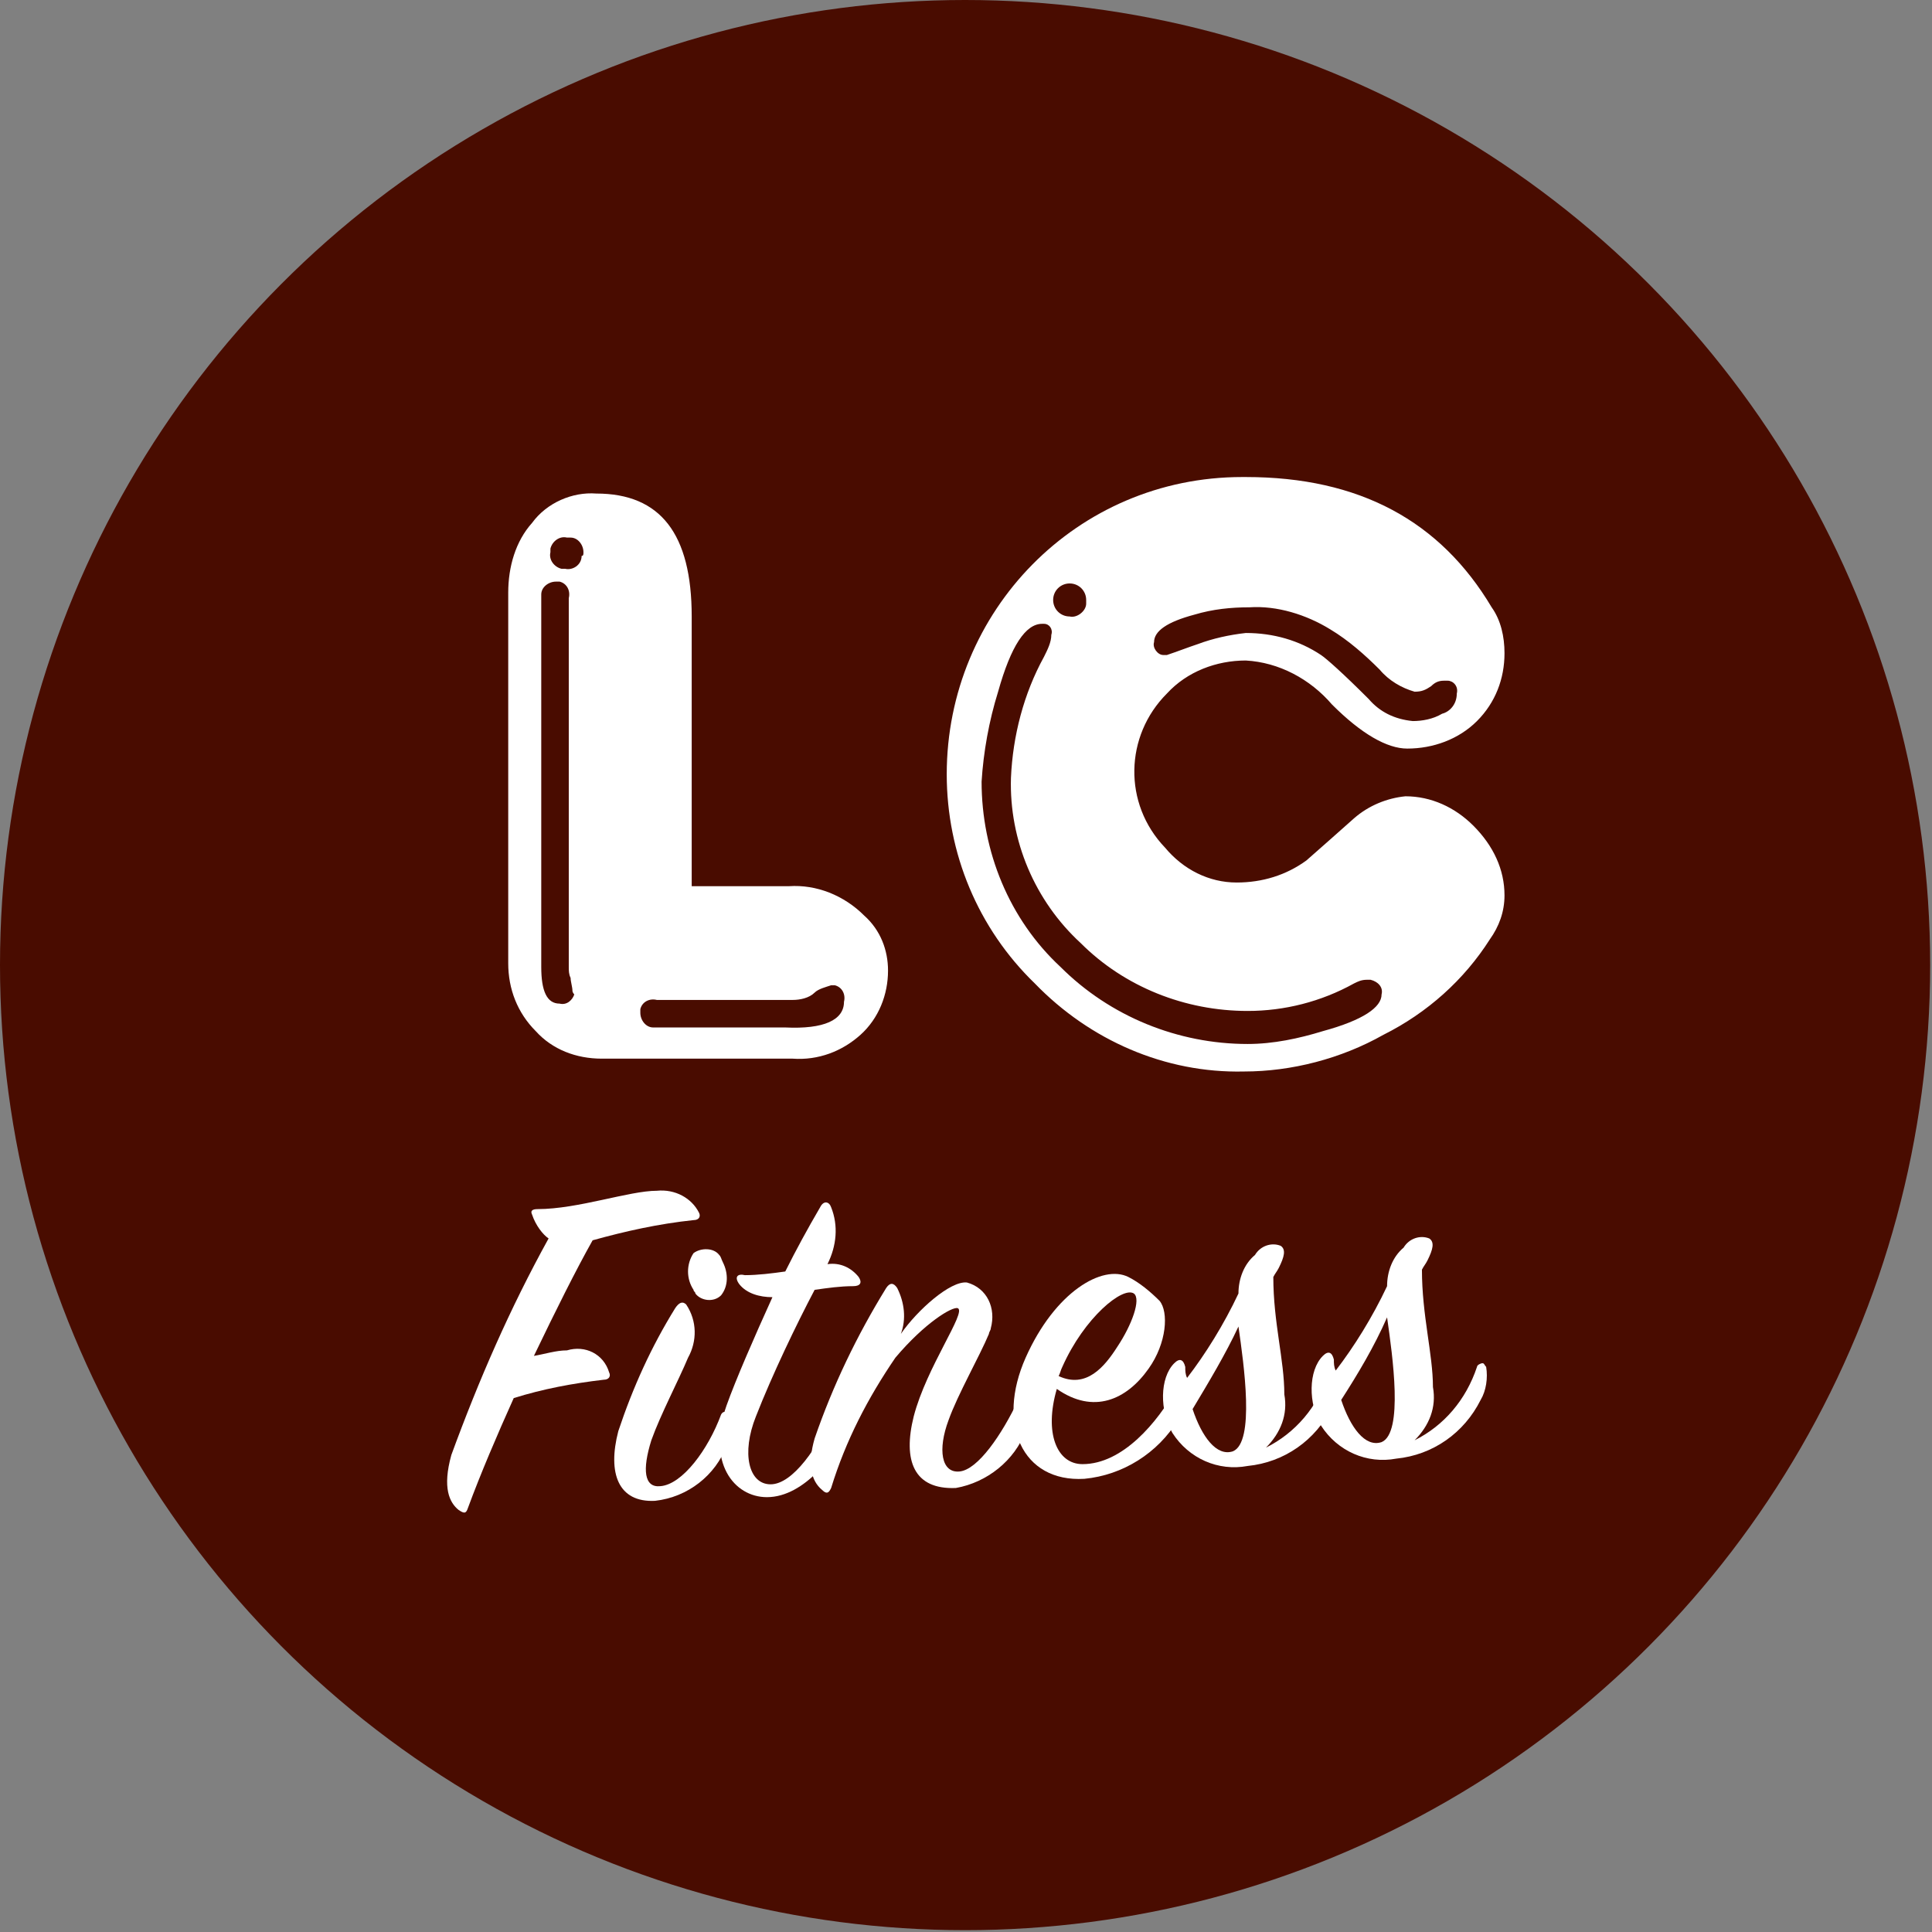 <?xml version="1.0" encoding="utf-8"?>
<!-- Generator: Adobe Illustrator 24.2.3, SVG Export Plug-In . SVG Version: 6.00 Build 0)  -->
<svg version="1.1" id="Layer_1" xmlns="http://www.w3.org/2000/svg" xmlns:xlink="http://www.w3.org/1999/xlink" x="0px" y="0px"
	 viewBox="0 0 105.3 105.3" style="enable-background:new 0 0 105.3 105.3;" xml:space="preserve">
<rect x="0" y="0" width="105.3" height="105.3" fill="#808080" stroke="none"/>
<style type="text/css">
	.st0{fill:#490C00;}
	.st1{fill:#FFFFFF;}
</style>
<circle class="st0" cx="52.6" cy="52.6" r="52.6"/>
<path class="st1" d="M46,54.6c0.1-0.4-0.1-0.8-0.5-0.9c-0.1,0-0.1,0-0.2,0c-0.3,0.1-0.7,0.2-0.9,0.4c-0.3,0.3-0.8,0.4-1.2,0.4h-7.4
	c-0.4-0.1-0.8,0.1-0.9,0.5c0,0.1,0,0.1,0,0.2c0,0.4,0.3,0.8,0.7,0.8c0.1,0,0.1,0,0.2,0h7C44.9,56.1,46,55.6,46,54.6z M31.2,54
	c0-0.2-0.1-0.5-0.1-0.7c-0.1-0.2-0.1-0.4-0.1-0.6V32.6c0.1-0.4-0.1-0.8-0.5-0.9c-0.1,0-0.1,0-0.2,0c-0.4,0-0.8,0.3-0.8,0.7
	c0,0.1,0,0.1,0,0.2v20.1c0,1.3,0.3,2,1,2c0.4,0.1,0.7-0.2,0.8-0.5C31.2,54.1,31.2,54,31.2,54L31.2,54z M31.8,30.1
	c0-0.4-0.3-0.8-0.7-0.8c-0.1,0-0.1,0-0.2,0c-0.4-0.1-0.8,0.2-0.9,0.6c0,0.1,0,0.1,0,0.2c-0.1,0.4,0.2,0.8,0.6,0.9c0.1,0,0.2,0,0.2,0
	c0.4,0.1,0.9-0.2,0.9-0.7C31.8,30.3,31.8,30.2,31.8,30.1z M48.4,52.9c0,1.3-0.5,2.6-1.5,3.5c-1,0.9-2.3,1.4-3.7,1.3H32.8
	c-1.4,0-2.7-0.5-3.6-1.5c-1-1-1.5-2.3-1.5-3.7V32.3c0-1.4,0.4-2.8,1.3-3.8c0.8-1.1,2.2-1.7,3.5-1.6c3.5,0,5.2,2.2,5.2,6.7v14.7h5.3
	c1.5-0.1,3,0.5,4.1,1.6C48,50.7,48.4,51.8,48.4,52.9L48.4,52.9z"/>
<path class="st1" d="M75.3,54.2c0.1-0.4-0.2-0.7-0.6-0.8c-0.1,0-0.1,0-0.2,0c-0.3,0-0.5,0.1-0.7,0.2C72,54.6,70,55.1,68,55.1
	c-3.4,0-6.7-1.3-9.1-3.7c-2.5-2.3-3.9-5.6-3.8-9c0.1-2.3,0.7-4.6,1.8-6.6c0.2-0.4,0.4-0.8,0.4-1.2c0.1-0.3-0.1-0.6-0.4-0.6
	c0,0-0.1,0-0.1,0c-0.9,0-1.7,1.2-2.4,3.7c-0.5,1.6-0.8,3.3-0.9,4.9c0,3.8,1.5,7.5,4.3,10.1c2.7,2.7,6.4,4.2,10.2,4.2
	c1.4,0,2.8-0.3,4.1-0.7C74.3,55.6,75.3,54.9,75.3,54.2z M59.2,32.7c0-0.5-0.4-0.9-0.9-0.9c-0.5,0-0.9,0.4-0.9,0.9
	c0,0.5,0.4,0.9,0.9,0.9l0,0c0.4,0.1,0.9-0.3,0.9-0.7C59.2,32.9,59.2,32.8,59.2,32.7L59.2,32.7z M79.4,37.8c0.1-0.4-0.2-0.7-0.5-0.7
	c-0.1,0-0.1,0-0.2,0c-0.3,0-0.5,0.1-0.7,0.3c-0.3,0.2-0.5,0.3-0.9,0.3c-0.7-0.2-1.4-0.6-1.9-1.2c-0.8-0.8-1.7-1.6-2.7-2.2
	c-1.3-0.8-2.9-1.3-4.4-1.2c-1,0-2,0.1-3,0.4c-1.5,0.4-2.2,0.9-2.2,1.5c-0.1,0.3,0.2,0.7,0.5,0.7c0.1,0,0.1,0,0.2,0
	c0.6-0.2,1.1-0.4,1.7-0.6c0.8-0.3,1.7-0.5,2.6-0.6c1.5,0,2.9,0.4,4.1,1.2c0.3,0.2,1.2,1,2.6,2.4c0.6,0.7,1.4,1.1,2.4,1.2
	c0.5,0,1.1-0.1,1.6-0.4C79,38.8,79.4,38.4,79.4,37.8L79.4,37.8z M82,48.8c0,0.9-0.3,1.7-0.8,2.4c-1.4,2.2-3.4,4-5.8,5.2
	c-2.3,1.3-5,2-7.6,2c-4.3,0.1-8.4-1.7-11.4-4.8c-3.1-3-4.8-7.1-4.8-11.4c0-8.9,7.1-16.2,16.1-16.2c0.1,0,0.1,0,0.2,0
	c6.2,0,10.6,2.4,13.4,7.1c0.5,0.7,0.7,1.6,0.7,2.5c0,1.4-0.5,2.7-1.5,3.7c-1,1-2.4,1.5-3.8,1.5c-1.1,0-2.5-0.8-4.1-2.4
	c-1.2-1.4-2.9-2.3-4.7-2.4c-1.6,0-3.2,0.6-4.3,1.8c-2.3,2.3-2.4,6-0.1,8.4c0,0,0,0,0,0c1,1.2,2.4,1.9,3.9,1.9c1.4,0,2.7-0.4,3.8-1.2
	c0.8-0.7,1.7-1.5,2.6-2.3c0.8-0.7,1.8-1.1,2.8-1.2c1.4,0,2.7,0.6,3.7,1.6C81.4,46.1,82,47.4,82,48.8L82,48.8z"/>
<path class="st1" d="M29,66.2c-0.1-0.2,0-0.3,0.3-0.3c2.2,0,5-1,6.5-1c1-0.1,1.9,0.4,2.3,1.2c0.1,0.2,0,0.4-0.3,0.4
	c-1.9,0.2-3.7,0.6-5.5,1.1c-0.9,1.6-2,3.8-3.2,6.3c0.6-0.1,1.2-0.3,1.8-0.3c1-0.3,2,0.2,2.3,1.2c0.1,0.2,0,0.4-0.3,0.4
	c-1.7,0.2-3.3,0.5-4.9,1c-0.9,2-1.8,4.1-2.5,6c-0.1,0.3-0.2,0.3-0.5,0.1c-0.5-0.4-0.9-1.2-0.4-3c1.5-4.1,3.2-8,5.3-11.8
	C29.6,67.3,29.2,66.8,29,66.2z"/>
<path class="st1" d="M33.7,78c0.8-2.4,1.8-4.6,3.1-6.7c0.2-0.3,0.4-0.4,0.6-0.2c0.6,0.9,0.6,2,0.1,2.9c-0.5,1.2-1.5,3.1-2,4.5
	C35,80.1,35.1,81.1,36,81c1.2-0.1,2.6-2,3.3-3.9c0.1-0.2,0.3-0.2,0.4,0c0.2,0.5,0.2,1.2-0.1,1.7c-0.6,1.6-2.1,2.8-3.9,3
	C33.7,81.9,33.1,80.3,33.7,78z M39.3,70.6c-0.4,0.4-1.1,0.3-1.4-0.1c0-0.1-0.1-0.1-0.1-0.2c-0.4-0.6-0.4-1.4,0-2
	c0.4-0.3,1.1-0.3,1.4,0.1c0.1,0.1,0.1,0.2,0.2,0.4C39.7,69.4,39.7,70.1,39.3,70.6z"/>
<path class="st1" d="M40.3,70c-0.3-0.4-0.1-0.6,0.3-0.5c0.7,0,1.5-0.1,2.2-0.2c0.6-1.2,1.2-2.3,1.9-3.5c0.2-0.4,0.5-0.3,0.6,0
	c0.4,1,0.3,2.1-0.2,3.1c0.7-0.1,1.3,0.2,1.7,0.7c0.2,0.3,0.1,0.5-0.3,0.5c-0.7,0-1.4,0.1-2.1,0.2c-1,1.9-2.3,4.6-3.2,6.9
	c-0.8,2-0.4,3.7,0.8,3.7s2.6-2,3.5-4.1c0.1-0.3,0.4-0.4,0.6,0c0.1,0.5,0.1,1.1-0.2,1.5c-0.3,0.8-2,3.3-4.1,3.3c-1.8,0-3.3-1.9-2.2-5
	c0.5-1.4,1.5-3.7,2.5-5.9C41.4,70.7,40.7,70.5,40.3,70z"/>
<path class="st1" d="M52.7,69.9c1.1,0.3,1.6,1.4,1.3,2.5c0,0.1-0.1,0.2-0.1,0.3c-0.5,1.2-1.7,3.3-2.2,4.7c-0.6,1.6-0.4,2.9,0.6,2.8
	s2.3-2,3.2-3.9c0.1-0.2,0.3-0.3,0.5,0c0.2,0.6,0.2,1.2-0.1,1.7c-0.6,1.6-2.1,2.8-3.8,3.1c-2.3,0.1-2.9-1.5-2.3-3.9
	c0.7-2.7,2.9-5.7,2.4-5.9c-0.3-0.1-1.8,0.8-3.4,2.7c-1.5,2.2-2.7,4.5-3.5,7.1c-0.1,0.2-0.2,0.4-0.5,0.1c-0.6-0.5-0.8-1.4-0.4-2.8
	c1-2.9,2.3-5.6,3.9-8.2c0.2-0.3,0.4-0.3,0.6,0c0.4,0.8,0.5,1.7,0.2,2.5C50,71.4,51.8,69.8,52.7,69.9z"/>
<path class="st1" d="M59,79.8c2.2,0,4.1-2.3,5.1-4.1c0-0.1,0.2-0.2,0.3-0.2c0.1,0,0.1,0.1,0.2,0.2c0.1,0.6,0,1.2-0.4,1.7
	c-1.1,1.8-3,3-5.1,3.2c-3.4,0.2-4.8-3-3.2-6.6s4.2-5.1,5.6-4.4c0.6,0.3,1.2,0.8,1.7,1.3c0.5,0.6,0.4,2.3-0.6,3.7
	c-1.2,1.7-3,2.5-5,1.1C56.9,78.1,57.6,79.8,59,79.8z M60.9,73.4c0.8-1.2,1.3-2.6,0.9-2.9c-0.6-0.4-2.7,1.3-3.9,4
	c-0.1,0.2-0.1,0.3-0.2,0.5C59.2,75.7,60.2,74.5,60.9,73.4L60.9,73.4z"/>
<path class="st1" d="M67.5,70.5c0-0.8,0.3-1.6,0.9-2.1c0.3-0.5,0.9-0.7,1.4-0.5c0.3,0.2,0.2,0.6-0.1,1.2c-0.1,0.2-0.2,0.3-0.3,0.5
	c0,2.5,0.6,4.5,0.6,6.4c0.2,1.1-0.2,2.1-1,2.9c1.6-0.8,2.8-2.2,3.4-4c0-0.1,0.2-0.2,0.3-0.2c0.1,0,0.1,0.1,0.2,0.2
	c0.1,0.6,0,1.3-0.3,1.8c-0.9,1.8-2.6,3-4.6,3.2c-1.6,0.3-3.2-0.4-4.1-1.8c-0.7-1.2-0.7-3,0.1-3.8c0.3-0.3,0.5-0.2,0.6,0.2
	c0,0.2,0,0.4,0.1,0.6C65.7,73.8,66.7,72.2,67.5,70.5z M65,76.8c0.5,1.5,1.3,2.6,2.2,2.3c1.2-0.5,0.6-4.7,0.3-6.8
	C66.8,73.8,65.9,75.3,65,76.8L65,76.8z"/>
<path class="st1" d="M75.6,70.1c0-0.8,0.3-1.6,0.9-2.1c0.3-0.5,0.9-0.7,1.4-0.5c0.3,0.2,0.2,0.6-0.1,1.2c-0.1,0.2-0.2,0.3-0.3,0.5
	c0,2.5,0.6,4.6,0.6,6.4c0.2,1.1-0.2,2.1-1,2.9c1.6-0.8,2.8-2.2,3.4-4c0-0.1,0.2-0.2,0.3-0.2c0.1,0,0.1,0.1,0.2,0.2
	c0.1,0.6,0,1.3-0.3,1.8c-0.9,1.8-2.6,3-4.6,3.2c-1.6,0.3-3.2-0.4-4.1-1.8c-0.7-1.2-0.7-3,0.1-3.8c0.3-0.3,0.5-0.2,0.6,0.2
	c0,0.2,0,0.4,0.1,0.6C73.8,73.4,74.8,71.8,75.6,70.1z M73.1,76.3c0.5,1.5,1.3,2.6,2.2,2.3c1.2-0.5,0.6-4.7,0.3-6.8
	C74.9,73.4,74,74.9,73.1,76.3L73.1,76.3z"/>
</svg>
